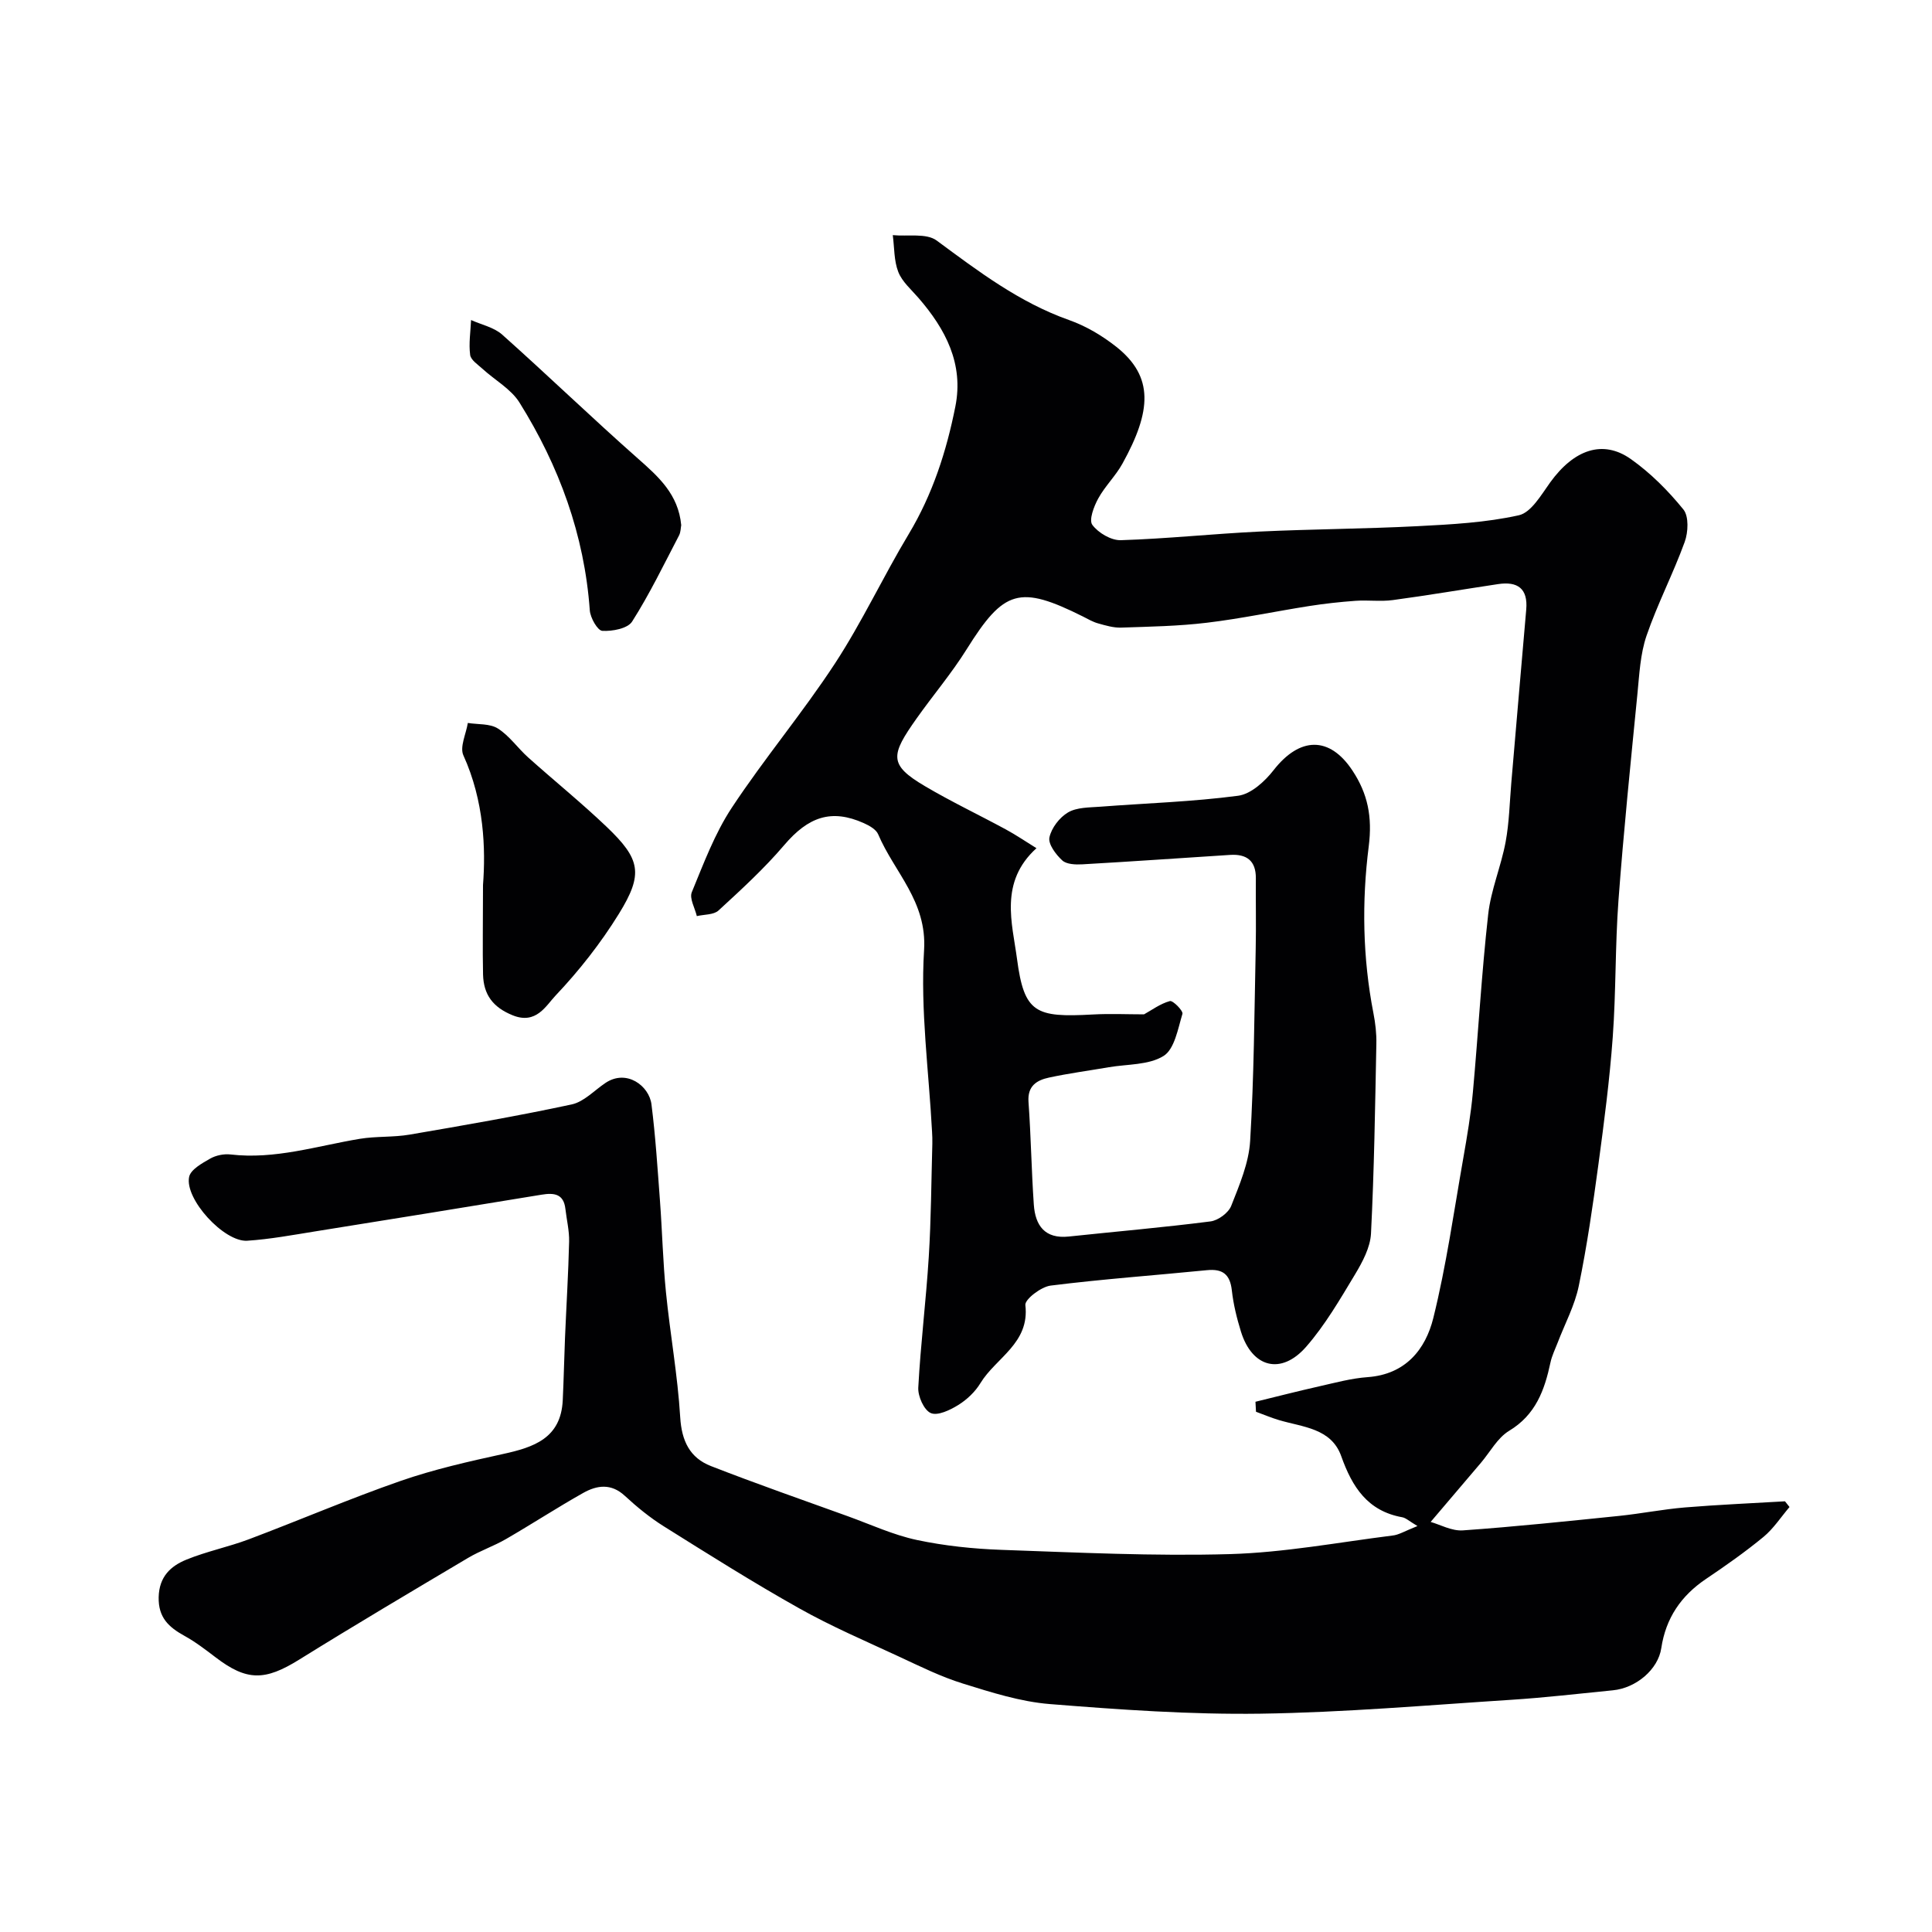 <svg enable-background="new 0 0 400 400" viewBox="0 0 400 400" xmlns="http://www.w3.org/2000/svg"><g fill="#010103"><path d="m293.47 315.95c-1.74-1.03-2.4-1.69-3.16-1.82-7.17-1.29-10.35-6.26-12.62-12.64-2.06-5.8-7.95-6.01-12.87-7.47-1.62-.48-3.19-1.15-4.78-1.73-.04-.69-.07-1.38-.11-2.07 4.39-1.07 8.77-2.2 13.18-3.19 3.33-.75 6.68-1.67 10.06-1.91 7.82-.57 11.96-5.72 13.58-12.23 2.7-10.89 4.26-22.06 6.21-33.12.79-4.51 1.56-9.03 1.98-13.59 1.12-12.28 1.8-24.6 3.17-36.85.56-5.07 2.67-9.95 3.61-15 .75-4.02.83-8.17 1.18-12.27 1.03-11.95 2.04-23.91 3.09-35.86.38-4.36-1.79-5.87-5.81-5.27-7.27 1.09-14.52 2.33-21.81 3.31-2.52.34-5.14-.03-7.69.15-3.21.23-6.42.58-9.6 1.08-7.08 1.11-14.11 2.61-21.21 3.46-5.88.71-11.84.81-17.77 1.01-1.57.05-3.2-.44-4.74-.87-1.09-.3-2.11-.9-3.13-1.42-13.18-6.58-16.38-5.57-24.11 6.8-3.1 4.96-6.93 9.47-10.32 14.26-5.4 7.63-5.87 9.59 1.69 14.05 5.45 3.22 11.2 5.95 16.77 8.97 2.07 1.12 4.02 2.45 6.33 3.88-7.75 7.02-5.01 15.53-4.03 22.91 1.48 11.24 3.84 12.17 15.67 11.52 3.57-.2 7.16-.03 10.63-.03 1.61-.89 3.37-2.21 5.35-2.75.63-.17 2.79 2.03 2.6 2.65-.94 3.1-1.63 7.29-3.9 8.71-3.07 1.92-7.5 1.68-11.35 2.34-4.13.71-8.28 1.26-12.37 2.14-2.52.54-4.49 1.71-4.25 5.04.51 7.08.61 14.18 1.1 21.26.3 4.32 2.27 7.14 7.25 6.61 9.78-1.04 19.58-1.88 29.33-3.13 1.59-.2 3.72-1.77 4.29-3.22 1.71-4.34 3.65-8.89 3.92-13.45.8-13.24.87-26.52 1.15-39.79.1-4.86-.01-9.72.03-14.58.03-3.65-1.92-5.06-5.34-4.84-10.19.65-20.38 1.37-30.58 1.95-1.4.08-3.27.01-4.16-.81-1.32-1.21-2.94-3.37-2.66-4.75.41-1.96 2.1-4.16 3.86-5.19 1.83-1.07 4.4-1.01 6.66-1.18 9.53-.73 19.1-1.02 28.56-2.27 2.66-.35 5.52-2.97 7.33-5.29 5.41-6.94 11.59-7.11 16.34.09 3.15 4.77 4.14 9.54 3.36 15.69-1.45 11.4-1.26 23.06.97 34.51.41 2.09.66 4.25.61 6.37-.26 13.09-.45 26.19-1.11 39.27-.15 2.88-1.76 5.89-3.31 8.47-3.11 5.16-6.18 10.47-10.12 14.98-5.18 5.92-11.18 4.31-13.49-3.13-.86-2.78-1.57-5.65-1.89-8.54-.37-3.36-1.92-4.52-5.19-4.19-10.78 1.07-21.59 1.84-32.34 3.19-1.97.25-5.36 2.85-5.22 4.03.93 7.91-6.1 10.9-9.3 16.16-1.09 1.8-2.8 3.42-4.59 4.53-1.69 1.05-4.27 2.29-5.69 1.67-1.41-.61-2.69-3.48-2.59-5.28.48-9.02 1.61-18.01 2.17-27.03.49-7.81.52-15.64.74-23.46.02-.83-.01-1.67-.06-2.5-.66-12.53-2.43-25.13-1.65-37.58.63-10.12-6.16-16.1-9.5-23.97-.43-1.03-1.86-1.82-3-2.33-6.7-2.99-11.47-1.3-16.46 4.56-4.14 4.86-8.89 9.21-13.6 13.54-1 .92-2.97.8-4.49 1.16-.39-1.67-1.57-3.66-1.04-4.95 2.46-5.97 4.76-12.16 8.28-17.49 6.74-10.21 14.67-19.64 21.37-29.88 5.61-8.58 9.97-17.97 15.26-26.77 4.94-8.23 7.82-17.15 9.66-26.43 1.75-8.83-2.03-15.99-7.62-22.45-1.5-1.74-3.4-3.36-4.2-5.4-.91-2.33-.8-5.06-1.14-7.62 3.08.31 6.95-.46 9.09 1.12 8.64 6.38 17.11 12.82 27.43 16.47 3.48 1.23 6.86 3.24 9.77 5.54 7.78 6.18 7.3 13.26 1.26 24.18-1.41 2.55-3.62 4.67-5.02 7.23-.9 1.64-1.96 4.45-1.21 5.45 1.23 1.66 3.89 3.23 5.89 3.17 9.54-.3 19.06-1.32 28.6-1.78 10.92-.52 21.87-.56 32.79-1.12 7.04-.36 14.18-.74 21.02-2.26 2.55-.57 4.63-4.22 6.48-6.79 4.93-6.82 10.91-8.95 16.73-4.83 4.07 2.88 7.71 6.54 10.86 10.42 1.15 1.42 1 4.71.27 6.72-2.38 6.56-5.64 12.82-7.9 19.41-1.3 3.79-1.49 8.01-1.89 12.06-1.4 14.22-2.86 28.45-3.92 42.7-.7 9.44-.5 18.94-1.19 28.38-.64 8.81-1.79 17.6-2.97 26.36-1.14 8.41-2.35 16.82-4.06 25.12-.83 4.05-2.88 7.84-4.37 11.75-.52 1.36-1.19 2.69-1.49 4.1-1.22 5.72-3.05 10.84-8.57 14.16-2.4 1.45-3.92 4.37-5.84 6.63-3.3 3.88-6.6 7.76-10.4 12.23 1.96.55 4.37 1.91 6.67 1.75 10.81-.76 21.59-1.9 32.37-3 4.54-.47 9.04-1.37 13.59-1.75 6.9-.57 13.82-.86 20.73-1.27.31.39.62.79.94 1.18-1.78 2.09-3.32 4.48-5.4 6.2-3.78 3.11-7.8 5.94-11.87 8.68-5.19 3.49-8.35 8.13-9.28 14.35-.66 4.4-5.19 8.25-10.03 8.72-7.03.69-14.05 1.52-21.1 1.97-17.28 1.11-34.57 2.62-51.87 2.87-14.52.2-29.09-.83-43.59-1.99-6.09-.49-12.12-2.42-18.01-4.25-4.55-1.41-8.89-3.57-13.24-5.59-6.93-3.22-13.99-6.24-20.64-9.98-9.52-5.34-18.76-11.17-28.02-16.97-2.89-1.81-5.58-4.01-8.09-6.33-2.84-2.63-5.78-2.19-8.62-.59-5.4 3.04-10.6 6.43-15.97 9.54-2.52 1.46-5.33 2.41-7.83 3.89-11.71 6.95-23.43 13.89-35 21.08-7.08 4.4-10.83 4.47-17.32-.49-2.07-1.58-4.17-3.19-6.44-4.44-3.23-1.79-5.42-3.76-5.33-8 .1-4.25 2.48-6.44 5.73-7.77 4.18-1.71 8.69-2.62 12.92-4.21 10.51-3.96 20.84-8.4 31.44-12.09 6.88-2.39 14.05-4.01 21.18-5.57 6.38-1.39 12.01-3.25 12.39-11.12.21-4.33.29-8.66.47-12.99.28-6.63.69-13.25.85-19.88.05-2.24-.51-4.5-.77-6.76-.36-3.17-2.39-3.36-4.95-2.94-15.62 2.57-31.24 5.1-46.88 7.6-4.67.75-9.34 1.62-14.05 1.93-4.78.31-13-8.64-12.02-13.23.33-1.52 2.67-2.81 4.35-3.77 1.19-.68 2.85-1.02 4.22-.86 9.21 1.08 17.9-1.77 26.77-3.24 3.39-.56 6.92-.29 10.31-.87 11.21-1.92 22.43-3.86 33.55-6.25 2.53-.54 4.67-2.89 6.98-4.44 4.38-2.95 9.06.59 9.54 4.43.84 6.62 1.26 13.3 1.76 19.97.47 6.31.61 12.64 1.24 18.93.86 8.64 2.43 17.22 2.95 25.88.3 4.92 2 8.41 6.38 10.11 9.39 3.66 18.9 6.98 28.38 10.4 4.72 1.71 9.35 3.85 14.21 4.89 5.74 1.22 11.68 1.84 17.55 2.05 15.76.55 31.55 1.33 47.29.88 11.24-.32 22.43-2.43 33.63-3.84 1.27-.11 2.43-.86 5.2-1.97z"/><path d="m100 183.25c.57-7.48.25-17.38-4.06-26.86-.79-1.74.56-4.45.92-6.71 2.1.34 4.57.1 6.22 1.15 2.39 1.51 4.1 4.04 6.25 5.97 5.38 4.82 11.02 9.38 16.24 14.36 7.06 6.73 7.68 9.76 2.55 18.06-3.73 6.03-8.2 11.73-13.08 16.88-2.01 2.12-4.03 6.07-8.89 4.11-4.14-1.67-6.02-4.31-6.14-8.41-.12-5.31-.01-10.63-.01-18.55z"/><path d="m141.04 108.73c-.11.53-.09 1.43-.45 2.12-3.14 6.01-6.09 12.14-9.72 17.84-.92 1.45-4.1 2.04-6.17 1.92-.98-.06-2.48-2.7-2.59-4.25-1.12-15.63-6.35-29.87-14.56-43.02-1.75-2.8-5.07-4.62-7.62-6.95-.97-.89-2.45-1.84-2.59-2.91-.31-2.36.08-4.8.19-7.22 2.17.98 4.75 1.51 6.44 3.02 9.47 8.44 18.6 17.26 28.1 25.65 4.29 3.79 8.37 7.41 8.97 13.8z"/></g></svg>